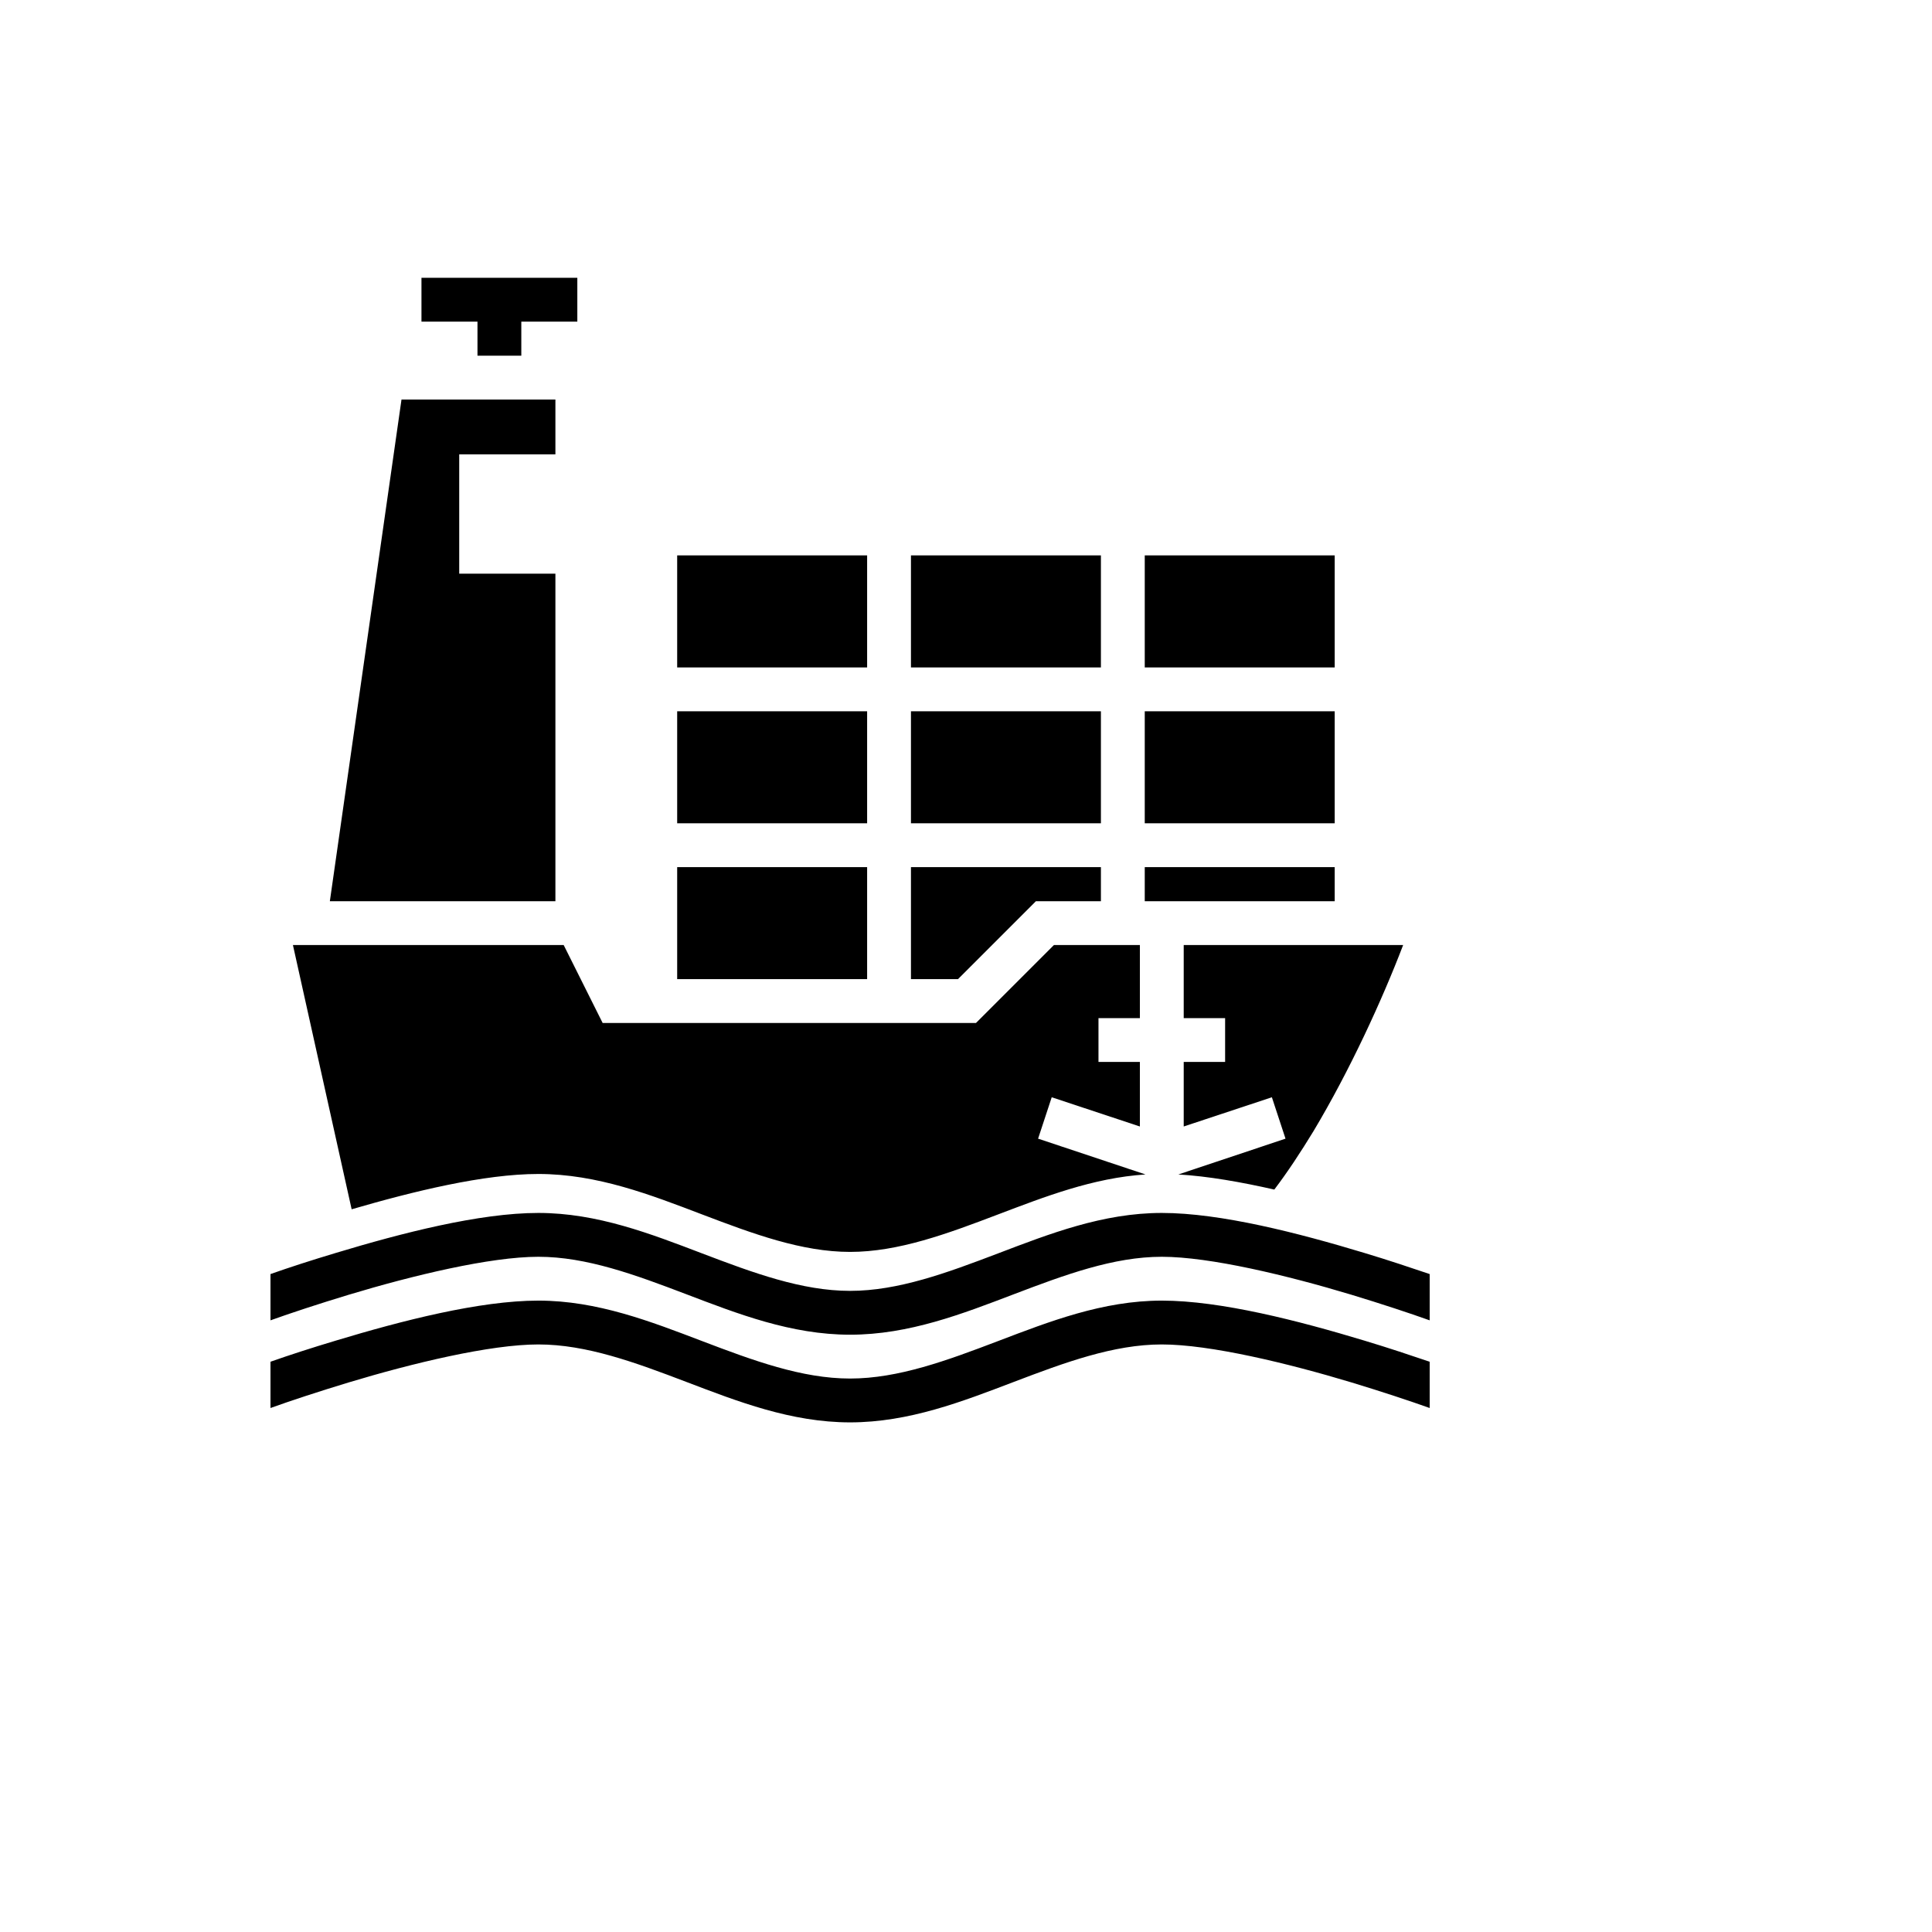 <svg xmlns="http://www.w3.org/2000/svg" version="1.1" xmlns:xlink="http://www.w3.org/1999/xlink" width="100%" height="100%" id="svgWorkerArea" viewBox="-25 -25 625 625" xmlns:idraw="https://idraw.muisca.co" style="background: white;"><defs id="defsdoc"><pattern id="patternBool" x="0" y="0" width="10" height="10" patternUnits="userSpaceOnUse" patternTransform="rotate(35)"><circle cx="5" cy="5" r="4" style="stroke: none;fill: #ff000070;"></circle></pattern></defs><g id="fileImp-649248263" class="cosito"><path id="pathImp-442512560" fill="#000" class="grouped" d="M111.344 64.864C111.344 64.863 111.344 79.044 111.344 79.044 111.344 79.044 129.464 79.044 129.464 79.044 129.464 79.044 129.464 90.073 129.464 90.074 129.464 90.073 143.645 90.073 143.645 90.074 143.645 90.073 143.645 79.044 143.645 79.044 143.645 79.044 161.765 79.044 161.765 79.044 161.765 79.044 161.765 64.863 161.765 64.864 161.765 64.863 111.344 64.863 111.344 64.864M104.884 104.254C104.884 104.254 81.707 266.544 81.707 266.544 81.707 266.544 154.674 266.544 154.674 266.544 154.674 266.544 154.674 160.583 154.674 160.583 154.674 160.583 123.556 160.583 123.556 160.583 123.556 160.583 123.556 121.98 123.556 121.98 123.556 121.98 154.674 121.98 154.674 121.98 154.674 121.98 154.674 104.254 154.674 104.254 154.674 104.254 104.884 104.254 104.884 104.254M194.065 154.674C194.065 154.674 194.065 190.914 194.065 190.914 194.065 190.914 255.515 190.914 255.515 190.914 255.515 190.914 255.515 154.674 255.515 154.674 255.515 154.674 194.065 154.674 194.065 154.674M269.695 154.674C269.695 154.674 269.695 190.914 269.695 190.914 269.695 190.914 331.145 190.914 331.145 190.914 331.145 190.914 331.145 154.674 331.145 154.674 331.145 154.674 269.695 154.674 269.695 154.674M345.326 154.674C345.326 154.674 345.326 190.914 345.326 190.914 345.326 190.914 406.775 190.914 406.775 190.914 406.775 190.914 406.775 154.674 406.775 154.674 406.775 154.674 345.326 154.674 345.326 154.674M194.065 205.095C194.065 205.095 194.065 241.334 194.065 241.334 194.065 241.334 255.515 241.334 255.515 241.334 255.515 241.334 255.515 205.095 255.515 205.095 255.515 205.095 194.065 205.095 194.065 205.095M269.695 205.095C269.695 205.095 269.695 241.334 269.695 241.334 269.695 241.334 331.145 241.334 331.145 241.334 331.145 241.334 331.145 205.095 331.145 205.095 331.145 205.095 269.695 205.095 269.695 205.095M345.326 205.095C345.326 205.095 345.326 241.334 345.326 241.334 345.326 241.334 406.775 241.334 406.775 241.334 406.775 241.334 406.775 205.095 406.775 205.095 406.775 205.095 345.326 205.095 345.326 205.095M194.065 255.515C194.065 255.515 194.065 291.754 194.065 291.754 194.065 291.754 255.515 291.754 255.515 291.754 255.515 291.754 255.515 255.515 255.515 255.515 255.515 255.515 194.065 255.515 194.065 255.515M269.695 255.515C269.695 255.515 269.695 291.754 269.695 291.754 269.695 291.754 284.9 291.754 284.9 291.754 284.9 291.754 310.11 266.544 310.11 266.544 310.11 266.544 331.145 266.544 331.145 266.544 331.145 266.544 331.145 255.515 331.145 255.515 331.145 255.515 269.695 255.515 269.695 255.515M345.326 255.515C345.326 255.515 345.326 266.544 345.326 266.544 345.326 266.544 406.775 266.544 406.775 266.544 406.775 266.544 406.775 255.515 406.775 255.515 406.775 255.515 345.326 255.515 345.326 255.515M69.764 280.725C69.764 280.725 88.758 366.203 88.758 366.203 108.784 360.373 131.591 354.779 149.16 354.779 168.225 354.779 185.557 361.555 202.101 367.857 218.645 374.16 234.401 379.99 250 379.99 265.599 379.99 281.355 374.16 297.899 367.857 312.868 362.185 328.545 356.04 345.562 354.937 345.562 354.937 310.819 343.356 310.819 343.356 310.819 343.356 315.231 329.963 315.231 329.963 315.231 329.963 343.75 339.417 343.75 339.417 343.75 339.417 343.75 318.54 343.75 318.54 343.75 318.54 330.357 318.54 330.357 318.54 330.357 318.54 330.357 304.359 330.357 304.359 330.357 304.359 343.75 304.359 343.75 304.359 343.75 304.359 343.75 280.725 343.75 280.725 343.75 280.725 315.94 280.725 315.94 280.725 315.94 280.725 290.73 305.935 290.73 305.935 290.73 305.935 169.958 305.935 169.958 305.935 169.958 305.935 157.353 280.725 157.353 280.725 157.353 280.725 69.764 280.725 69.764 280.725M357.931 280.725C357.931 280.725 357.931 304.359 357.931 304.359 357.931 304.359 371.324 304.359 371.324 304.359 371.324 304.359 371.324 318.54 371.324 318.54 371.324 318.54 357.931 318.54 357.931 318.54 357.931 318.54 357.931 339.417 357.931 339.417 357.931 339.417 386.45 329.963 386.45 329.963 386.45 329.963 390.861 343.356 390.861 343.356 390.861 343.356 356.197 354.937 356.197 354.937 365.73 355.488 376.444 357.379 387.237 359.822 391.492 354.228 395.746 347.768 399.921 340.914 411.66 321.297 422.138 298.451 428.913 280.725 428.913 280.725 357.931 280.725 357.931 280.725M149.16 367.385C130.095 367.385 104.837 373.923 83.7 380.305 75.806 382.668 68.527 385.031 62.5 387.159 62.5 387.159 62.5 402.127 62.5 402.127 69.086 399.764 77.918 396.849 87.797 393.855 108.414 387.631 133.561 381.565 149.16 381.565 164.758 381.565 180.515 387.395 197.059 393.697 213.603 400 230.935 406.775 250 406.775 269.065 406.775 286.397 400 302.941 393.697 319.485 387.395 335.242 381.565 350.84 381.565 366.439 381.565 391.57 387.631 412.211 393.855 422.059 396.849 430.882 399.764 437.5 402.127 437.5 402.127 437.5 387.159 437.5 387.159 431.434 385.11 424.186 382.668 416.308 380.305 395.194 373.923 369.906 367.385 350.84 367.385 331.775 367.385 314.443 374.16 297.899 380.462 281.355 386.765 265.599 392.595 250 392.595 234.401 392.595 218.645 386.765 202.101 380.462 185.557 374.16 168.225 367.385 149.16 367.385 149.16 367.385 149.16 367.385 149.16 367.385M149.16 395.746C130.095 395.746 104.837 402.285 83.7 408.666 75.806 411.029 68.527 413.393 62.5 415.52 62.5 415.52 62.5 430.488 62.5 430.488 69.086 428.125 77.918 425.21 87.797 422.216 108.414 415.993 133.561 409.926 149.16 409.926 164.758 409.926 180.515 415.756 197.059 422.059 213.603 428.361 230.935 435.137 250 435.137 269.065 435.137 286.397 428.361 302.941 422.059 319.485 415.756 335.242 409.926 350.84 409.926 366.439 409.926 391.57 415.993 412.211 422.216 422.059 425.21 430.882 428.125 437.5 430.488 437.5 430.488 437.5 415.52 437.5 415.52 431.434 413.472 424.186 411.029 416.308 408.666 395.194 402.285 369.906 395.746 350.84 395.746 331.775 395.746 314.443 402.521 297.899 408.824 281.355 415.126 265.599 420.956 250 420.956 234.401 420.956 218.645 415.126 202.101 408.824 185.557 402.521 168.225 395.746 149.16 395.746 149.16 395.746 149.16 395.746 149.16 395.746"></path></g></svg>